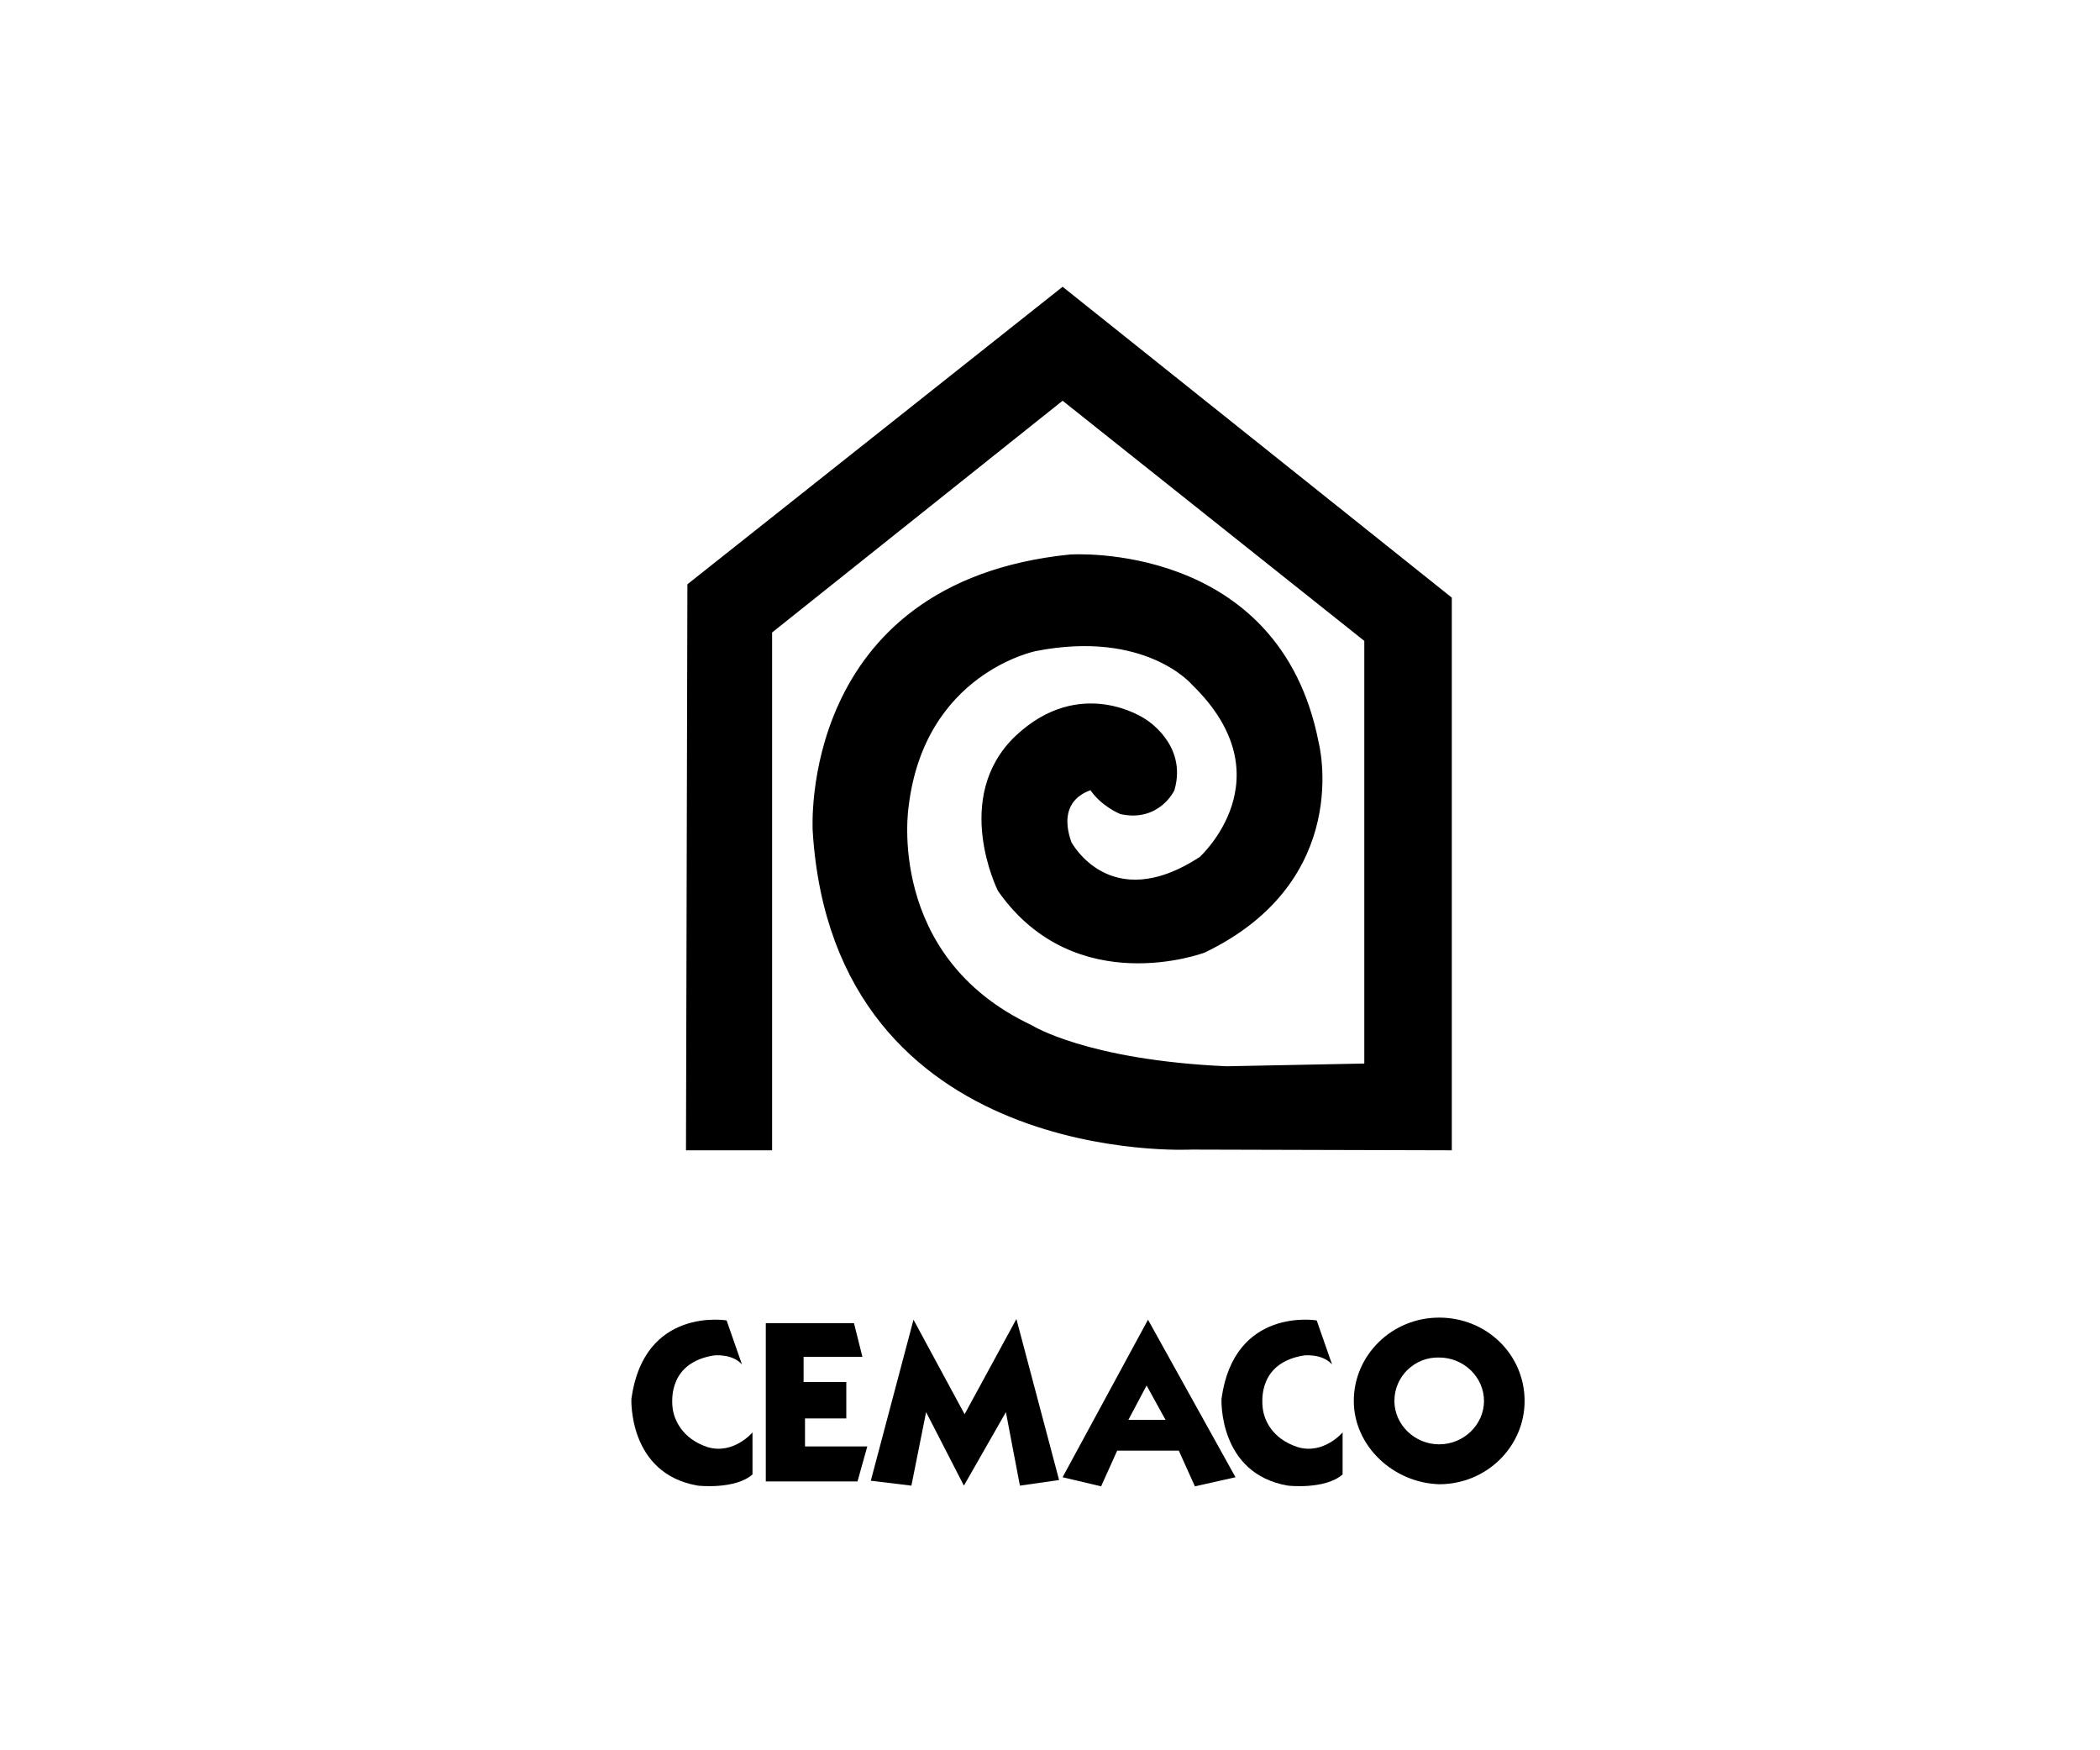<?xml version="1.0" encoding="utf-8"?>
<!-- Generator: Adobe Illustrator 24.0.3, SVG Export Plug-In . SVG Version: 6.00 Build 0)  -->
<svg version="1.1" id="Capa_1" xmlns="http://www.w3.org/2000/svg" xmlns:xlink="http://www.w3.org/1999/xlink" x="0px" y="0px"
	 viewBox="0 0 300 250" style="enable-background:new 0 0 300 250;" xml:space="preserve">
<style type="text/css">
	.st0{clip-path:url(#SVGID_2_);}
	.st1{clip-path:url(#SVGID_4_);fill-rule:evenodd;clip-rule:evenodd;}
	.st2{clip-path:url(#SVGID_6_);fill:none;stroke:#000000;stroke-miterlimit:10;}
	.st3{clip-path:url(#SVGID_8_);fill-rule:evenodd;clip-rule:evenodd;}
	.st4{clip-path:url(#SVGID_10_);fill-rule:evenodd;clip-rule:evenodd;}
	.st5{clip-path:url(#SVGID_12_);fill-rule:evenodd;clip-rule:evenodd;}
	.st6{clip-path:url(#SVGID_14_);fill-rule:evenodd;clip-rule:evenodd;}
	.st7{clip-path:url(#SVGID_16_);fill-rule:evenodd;clip-rule:evenodd;}
	.st8{clip-path:url(#SVGID_18_);fill-rule:evenodd;clip-rule:evenodd;}
</style>
<g>
	<g>
		<g>
			<g>
				<defs>
					<rect id="SVGID_1_" x="38.7" y="-19" width="222.5" height="288"/>
				</defs>
				<clipPath id="SVGID_2_">
					<use xlink:href="#SVGID_1_"  style="overflow:visible;"/>
				</clipPath>
				<g class="st0">
					<g>
						<g>
							<defs>
								<rect id="SVGID_3_" x="38.7" y="-19" width="222.5" height="288"/>
							</defs>
							<clipPath id="SVGID_4_">
								<use xlink:href="#SVGID_3_"  style="overflow:visible;"/>
							</clipPath>
							<path class="st1" d="M98.7,83.7l53.1-42.1l55.1,44v78.2l-36.7-0.1c0,0-50.6,2.7-53.6-45c0,0-2.2-35.1,36.3-39
								c0,0,29.5-2,35,26.5c0,0,5,19.3-16,29.4c0,0-18.1,6.8-28.9-8.6c0,0-6.5-13,2.4-21.5c9-8.5,17.9-2.4,17.9-2.4s5.8,3.4,4,9.6
								c0,0-2,4.2-7.1,3.1c0,0-2.7-1.1-4.2-3.5c0,0-5.9,1.2-3.4,8.2c0,0,5.8,11,19.1,2.3c0,0,13-11.7-1.1-25.4c0,0-6.8-8-22.7-4.9
								c0,0-16.3,3.2-18.6,22.7c0,0-3.4,21.7,17.9,31.7c0,0,7.9,5,28,5.9l20.2-0.4V91.3l-43.6-34.7l-42,33.5v73.7H98.5L98.7,83.7z"
								/>
						</g>
					</g>
					<g>
						<g>
							<defs>
								<rect id="SVGID_5_" x="38.7" y="-19" width="222.5" height="288"/>
							</defs>
							<clipPath id="SVGID_6_">
								<use xlink:href="#SVGID_5_"  style="overflow:visible;"/>
							</clipPath>
							<path class="st2" d="M98.7,83.7l53.1-42.1l55.1,44v78.2l-36.7-0.1c0,0-50.6,2.7-53.6-45c0,0-2.2-35.1,36.3-39
								c0,0,29.5-2,35,26.5c0,0,5,19.3-16,29.4c0,0-18.1,6.8-28.9-8.6c0,0-6.5-13,2.4-21.5c9-8.5,17.9-2.4,17.9-2.4s5.8,3.4,4,9.6
								c0,0-2,4.2-7.1,3.1c0,0-2.7-1.1-4.2-3.5c0,0-5.9,1.2-3.4,8.2c0,0,5.8,11,19.1,2.3c0,0,13-11.7-1.1-25.4c0,0-6.8-8-22.7-4.9
								c0,0-16.3,3.2-18.6,22.7c0,0-3.4,21.7,17.9,31.7c0,0,7.9,5,28,5.9l20.2-0.4V91.3l-43.6-34.7l-42,33.5v73.7H98.5L98.7,83.7z"
								/>
						</g>
					</g>
					<g>
						<g>
							<defs>
								<rect id="SVGID_7_" x="38.7" y="-19" width="222.5" height="288"/>
							</defs>
							<clipPath id="SVGID_8_">
								<use xlink:href="#SVGID_7_"  style="overflow:visible;"/>
							</clipPath>
							<path class="st3" d="M103.8,188.6l2.2,6.3c-1.4-1.6-4-1.3-4-1.3c-6.3,1-6.1,6.1-5.9,7.6s1.3,4.3,5,5.5
								c3.7,1.1,6.4-2.1,6.4-2.1v6c-2.5,2.2-7.8,1.6-7.8,1.6c-10-1.7-9.5-12.4-9.5-12.4C92,186.6,103.8,188.6,103.8,188.6"/>
						</g>
					</g>
					<g>
						<g>
							<defs>
								<rect id="SVGID_9_" x="38.7" y="-19" width="222.5" height="288"/>
							</defs>
							<clipPath id="SVGID_10_">
								<use xlink:href="#SVGID_9_"  style="overflow:visible;"/>
							</clipPath>
							<polygon class="st4" points="109.4,189 122,189 123.2,193.8 114.8,193.8 114.8,197.4 120.9,197.4 120.9,202.6 115,202.6 
								115,206.6 123.9,206.6 122.5,211.6 109.4,211.6 							"/>
						</g>
					</g>
					<g>
						<g>
							<defs>
								<rect id="SVGID_11_" x="38.7" y="-19" width="222.5" height="288"/>
							</defs>
							<clipPath id="SVGID_12_">
								<use xlink:href="#SVGID_11_"  style="overflow:visible;"/>
							</clipPath>
							<polygon class="st5" points="124.4,211.5 130.5,188.5 137.8,202 145.2,188.4 151.3,211.4 145.7,212.2 143.7,201.7 
								137.7,212.2 132.3,201.7 130.2,212.2 							"/>
						</g>
					</g>
					<g>
						<g>
							<defs>
								<rect id="SVGID_13_" x="38.7" y="-19" width="222.5" height="288"/>
							</defs>
							<clipPath id="SVGID_14_">
								<use xlink:href="#SVGID_13_"  style="overflow:visible;"/>
							</clipPath>
							<path class="st6" d="M151.8,211l12.2-22.5l12.5,22.5l-5.8,1.3l-2.3-5.1h-8.8l-2.3,5.1L151.8,211z M161.2,202.8h5.3l-2.7-4.9
								L161.2,202.8z"/>
						</g>
					</g>
					<g>
						<g>
							<defs>
								<rect id="SVGID_15_" x="38.7" y="-19" width="222.5" height="288"/>
							</defs>
							<clipPath id="SVGID_16_">
								<use xlink:href="#SVGID_15_"  style="overflow:visible;"/>
							</clipPath>
							<path class="st7" d="M188.1,188.6l2.2,6.3c-1.4-1.6-4-1.3-4-1.3c-6.3,1-6.1,6.1-5.9,7.6c0.2,1.6,1.3,4.3,5,5.5
								c3.7,1.1,6.4-2.1,6.4-2.1v6c-2.5,2.2-7.8,1.6-7.8,1.6c-10-1.7-9.5-12.4-9.5-12.4C176.3,186.6,188.1,188.6,188.1,188.6"/>
						</g>
					</g>
					<g>
						<g>
							<defs>
								<rect id="SVGID_17_" x="38.7" y="-19" width="222.5" height="288"/>
							</defs>
							<clipPath id="SVGID_18_">
								<use xlink:href="#SVGID_17_"  style="overflow:visible;"/>
							</clipPath>
							<path class="st8" d="M193.4,200.1c0-6.5,5.4-11.9,12.2-11.9s12.2,5.3,12.2,11.9c0,6.5-5.4,11.9-12.2,11.9
								C199,211.8,193.4,206.5,193.4,200.1 M199.2,200.1c0,3.4,2.9,6.2,6.4,6.2s6.4-2.8,6.4-6.2s-2.9-6.2-6.4-6.2
								C202.1,193.8,199.2,196.6,199.2,200.1"/>
						</g>
					</g>
				</g>
			</g>
		</g>
	</g>
</g>
</svg>
